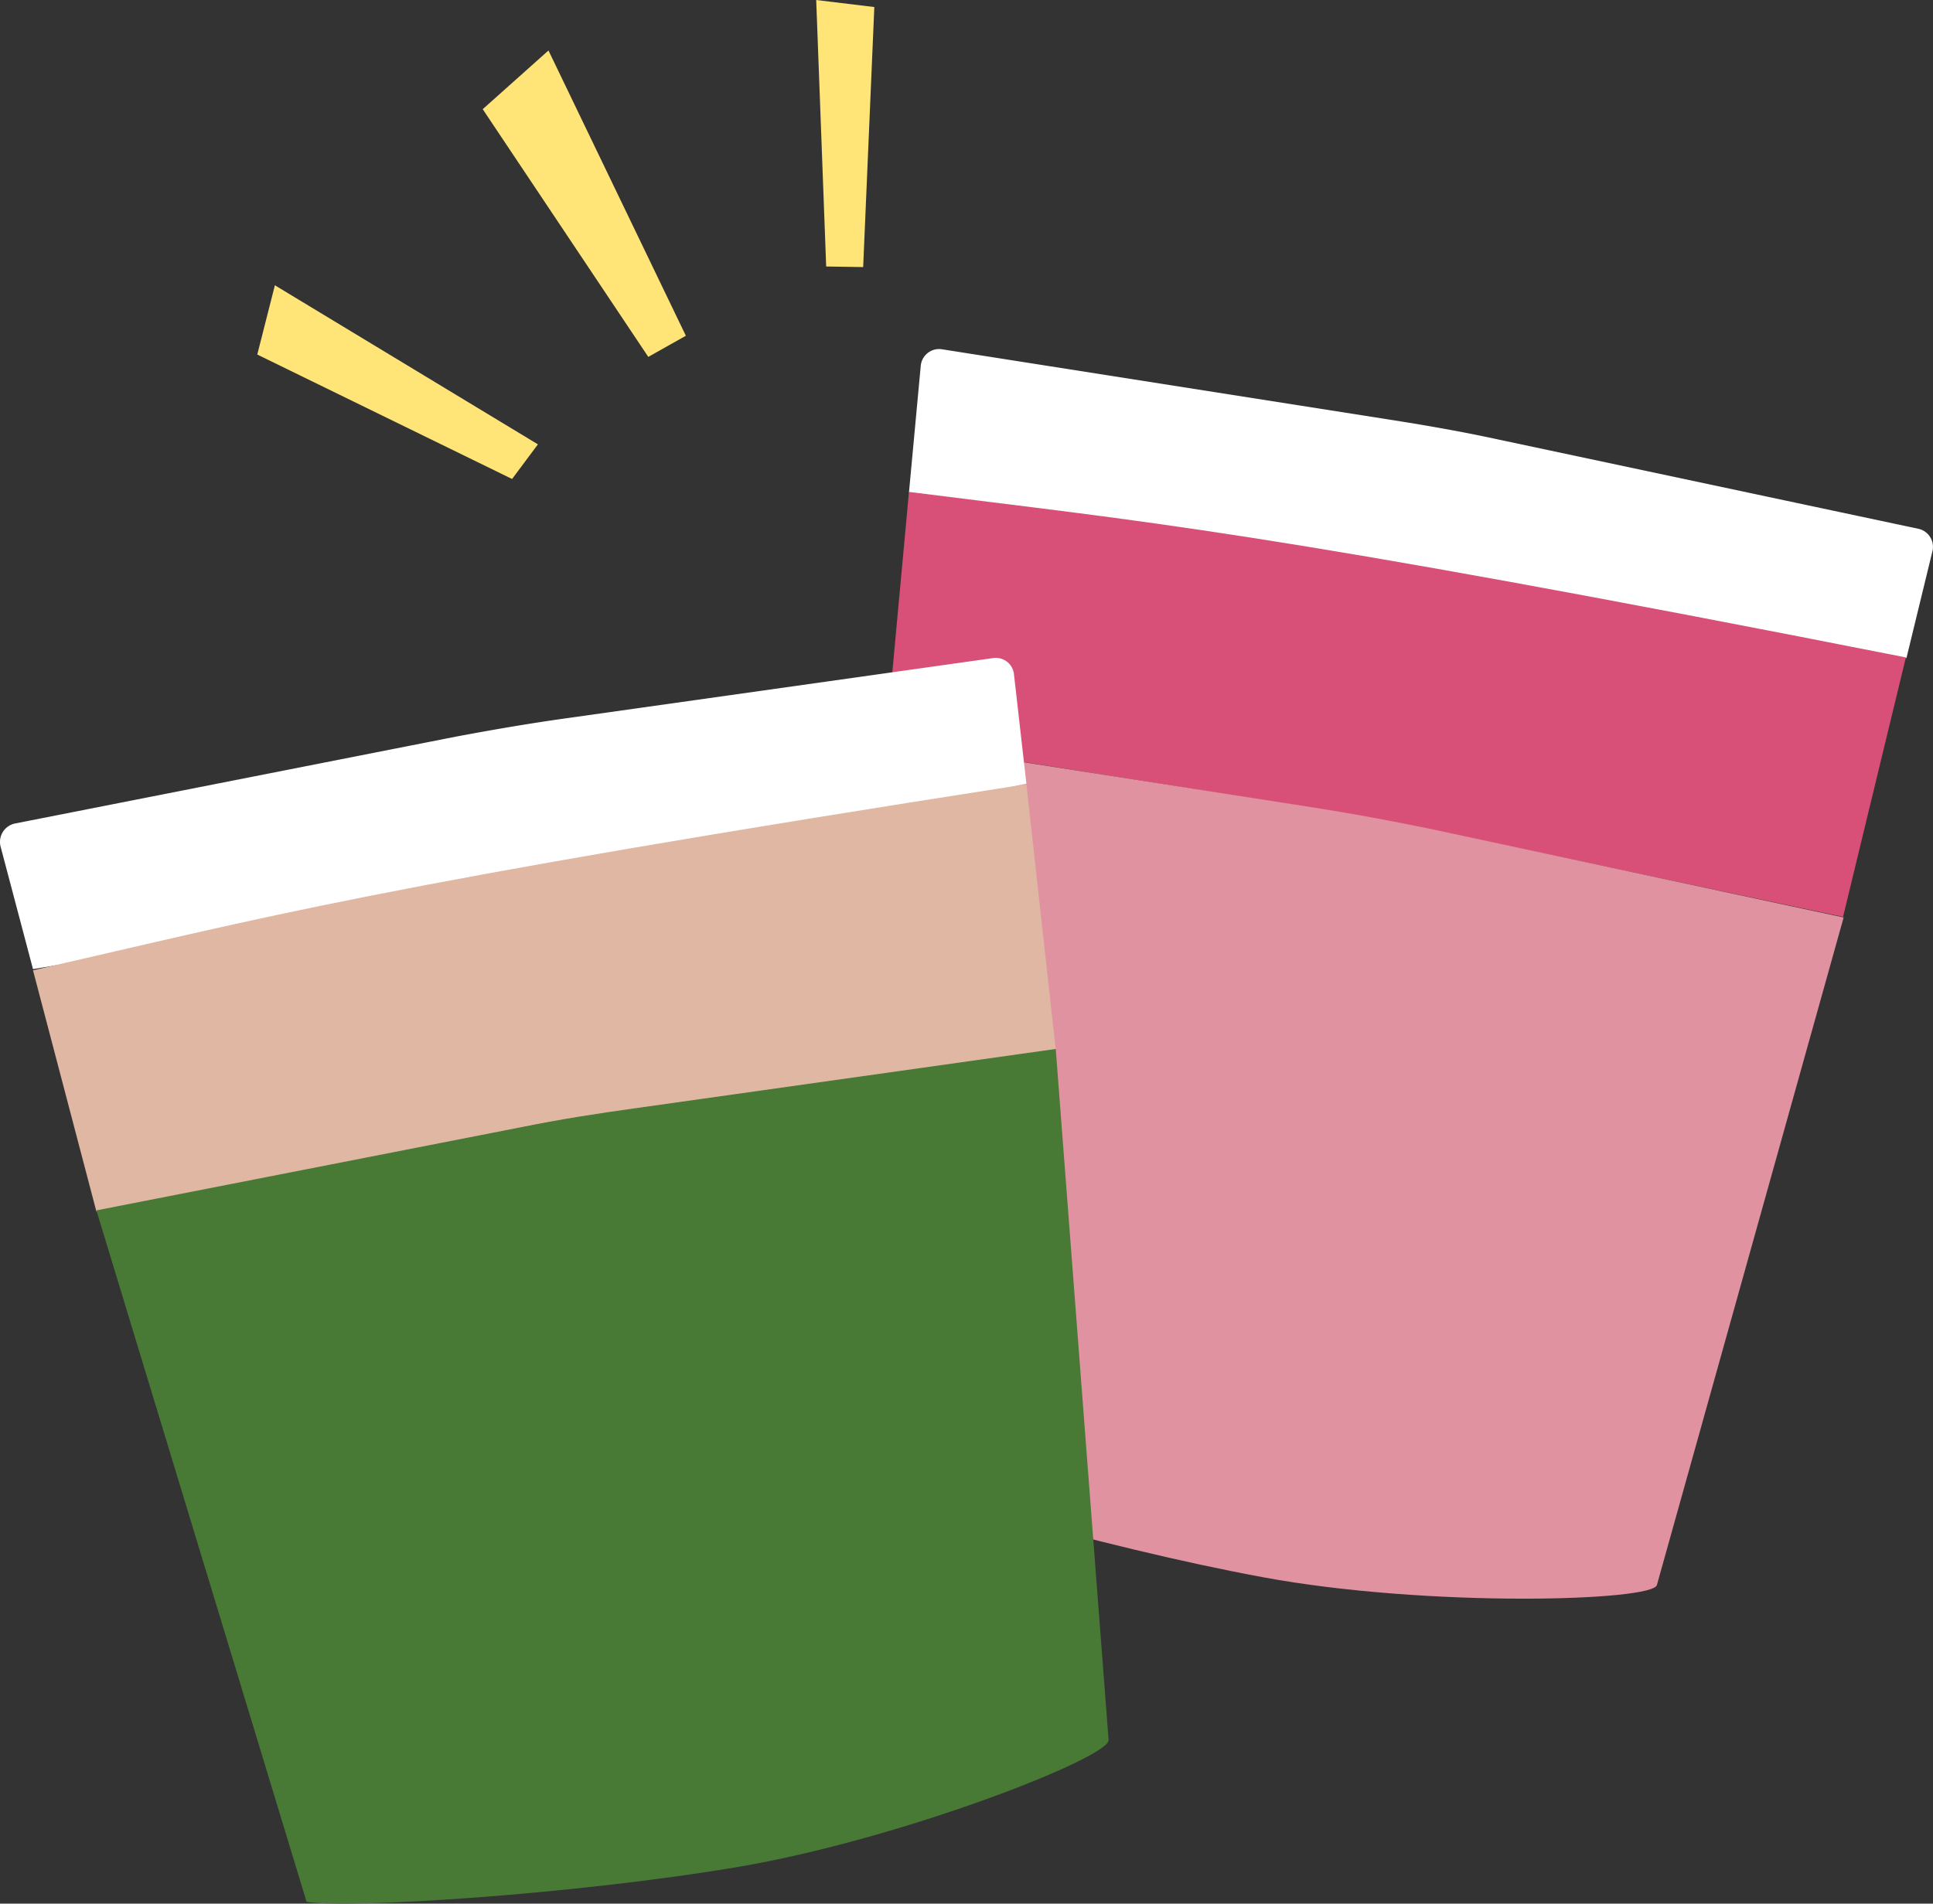 <svg id="レイヤー_1" data-name="レイヤー 1" xmlns="http://www.w3.org/2000/svg" viewBox="0 0 329.24 324.31"><rect x="0" y="0" width="329.24" height="324.31" fill="#333333" stroke="none"/><defs><style>.cls-1{fill:#fff;}.cls-2{fill:#d85077;}.cls-3{fill:#e092a1;}.cls-4{fill:#e0b7a2;}.cls-5{fill:#487a36;}.cls-6{fill:#ffe477;}</style></defs><title>ベクトルスマートオブジェクト1</title><path class="cls-1" d="M1945.7,3567.4l4.4-18.1a3.15,3.15,0,0,0-2.3-3.9l-71.5-15.2c-6.4-1.4-12.8-2.5-19.2-3.5l-75.7-11.9a3.14,3.14,0,0,0-3.6,2.9l-2,21.5C1817.3,3546.8,1828.2,3550.8,1945.7,3567.4Z" transform="translate(-1620.98 -3455.3)"/><path class="cls-2" d="M1844.9,3593c6.4,1,12.8,2.2,19.2,3.5l70.8,15,10.7-44.2c-110.4-21.8-129.7-23.1-169.8-28.2l-3.9,42.3Z" transform="translate(-1620.98 -3455.3)"/><path class="cls-3" d="M1935,3611.6l-31.8,113.7c-.5,2.8-39,3.9-67.1-1.3s-64.5-15.9-70.9-19.5l6.7-123,73,11.4c6.4,1,12.8,2.2,19.2,3.5l70.9,15.2" transform="translate(-1620.98 -3455.3)"/><path class="cls-1" d="M1795.8,3588.8l-2.1-18.5a3.12,3.12,0,0,0-3.5-2.9l-72.3,10.2c-6.5.9-12.9,2-19.3,3.2l-75.1,14.8a3.2,3.2,0,0,0-2.4,4l5.5,20.8C1668.1,3613.4,1679.6,3613.5,1795.8,3588.8Z" transform="translate(-1620.98 -3455.3)"/><path class="cls-4" d="M1709.8,3647.4c6.4-1.3,12.8-2.3,19.3-3.2l71.7-10.1-5-45.2c-111.2,17.3-129.8,22.7-169.2,31.7l10.8,41.1Z" transform="translate(-1620.98 -3455.3)"/><path class="cls-5" d="M1800.8,3634l9,117.7c.5,2.9-35.4,17-63.4,21.7s-66,7.1-73.2,5.9l-35.8-117.8,72.5-14.2c6.4-1.3,12.8-2.3,19.3-3.2l71.6-10.1" transform="translate(-1620.98 -3455.3)"/><polygon class="cls-6" points="43.82 60.4 87.22 81.6 91.62 75.7 46.82 48.6 43.82 60.4"/><path class="cls-6" d="M1703.2,3473.9c9.4,14.1,18.8,28.1,28.2,42.2l6.4-3.6-23.4-48.6Z" transform="translate(-1620.98 -3455.3)"/><polygon class="cls-6" points="139.02 0 140.72 45.4 147.02 45.5 148.92 1.2 139.02 0"/></svg>